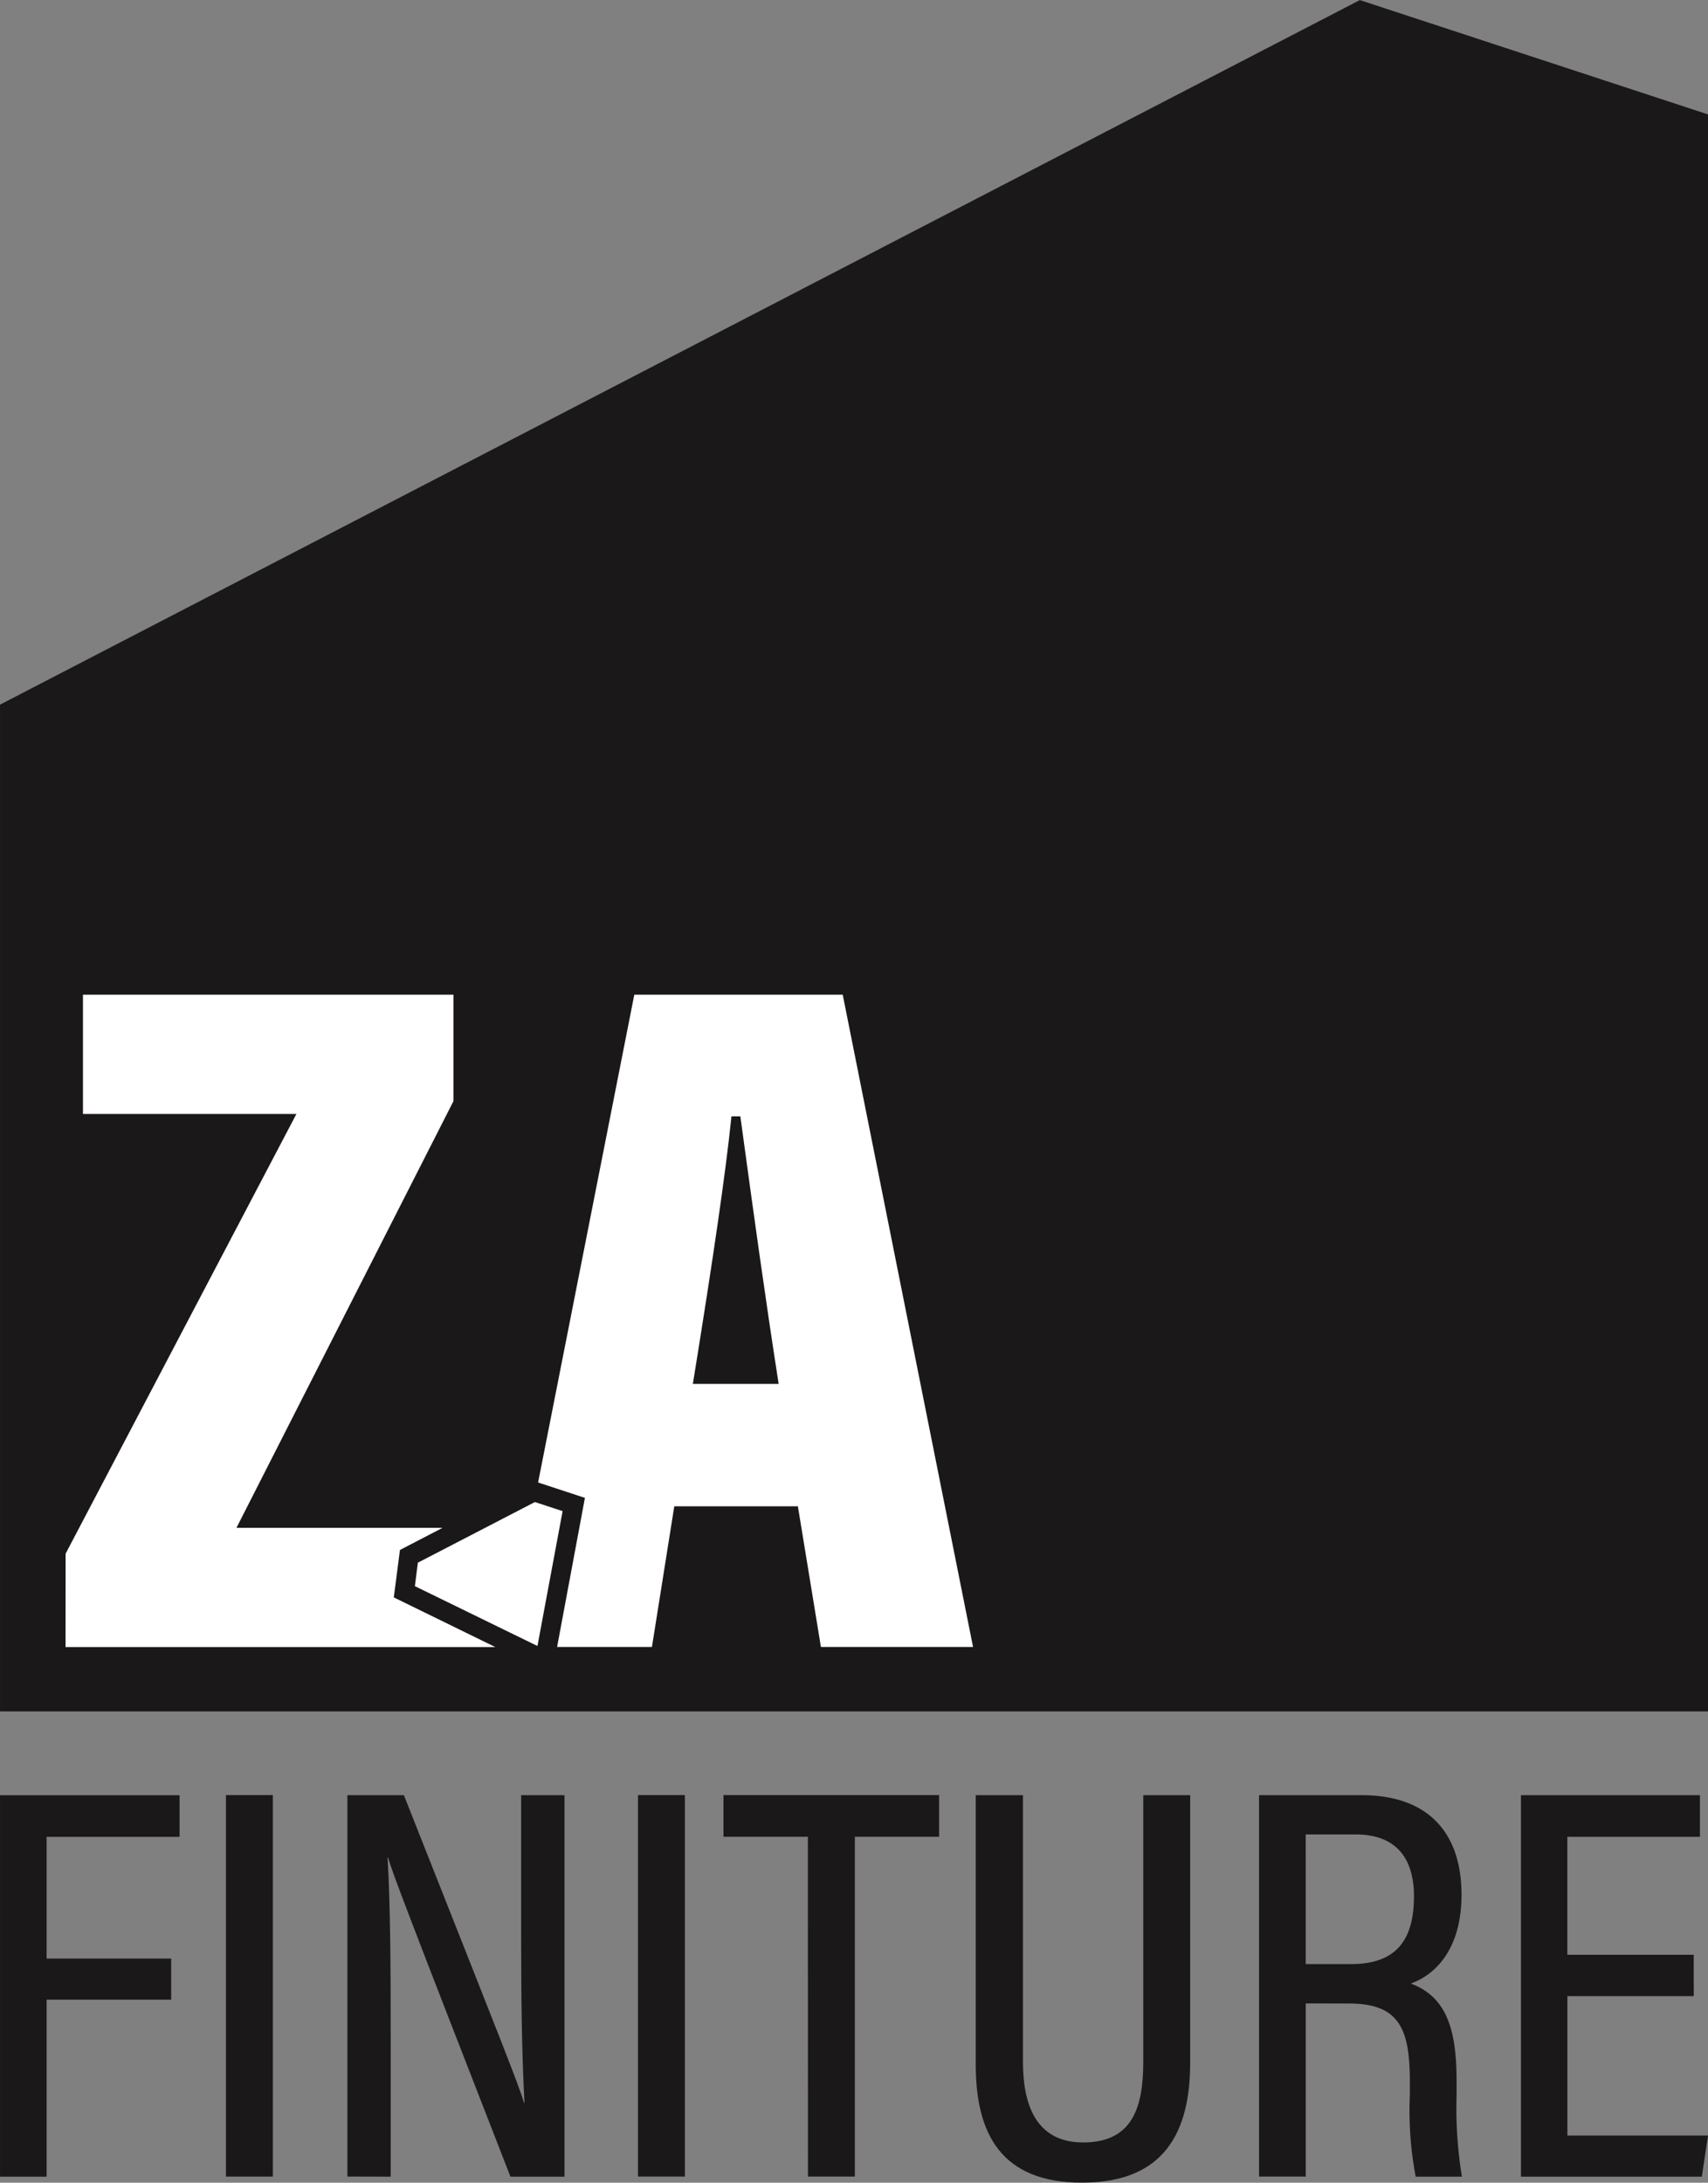 <svg xmlns="http://www.w3.org/2000/svg" width="85.001" height="108.617" viewBox="0 0 85.001 108.617">
  <rect x="0" y="0" width="85.001" height="108.617" fill="#808080" stroke="none"/>
  <g id="Raggruppa_80" data-name="Raggruppa 80" transform="translate(-10.28 -9.796)">
    <path id="Tracciato_1" data-name="Tracciato 1" d="M95.281,94.961h-85v-50.1L77.954,9.8,95.281,15.49Z" fill="#1a1818"/>
    <path id="Tracciato_2" data-name="Tracciato 2" d="M10.282,226.1h8.935v2.072H12.6v6.057h6.2v2.046H12.6v8.808H10.282Z" transform="translate(-0.001 -126.97)" fill="#1a1818"/>
    <rect id="Rettangolo_1" data-name="Rettangolo 1" width="2.334" height="18.983" transform="translate(21.525 99.125)" fill="#1a1818"/>
    <g id="Raggruppa_1" data-name="Raggruppa 1" transform="translate(13.321 59.073)">
      <path id="Tracciato_3" data-name="Tracciato 3" d="M52.14,245.078V226.1h2.812c5,12.637,5.736,14.466,5.975,15.309h.028c-.138-2.5-.168-5.344-.168-8.434V226.1h2.158v18.983h-2.69c-5.184-13.306-5.866-15.1-6.087-15.874h-.028c.14,2.367.155,5.416.155,8.83v7.044Z" transform="translate(-37.893 -186.044)" fill="#1a1818"/>
      <rect id="Rettangolo_2" data-name="Rettangolo 2" width="2.334" height="18.983" transform="translate(28.709 40.051)" fill="#1a1818"/>
      <path id="Tracciato_4" data-name="Tracciato 4" d="M101.663,228.167h-4.2v-2.072h10.73v2.072H104v16.911h-2.333Z" transform="translate(-64.499 -186.043)" fill="#1a1818"/>
      <path id="Tracciato_5" data-name="Tracciato 5" d="M130.212,226.1v13.27c0,1.991.565,4.01,2.993,4.01s2.995-1.693,2.995-4.013V226.1h2.334V239.4c0,3.446-1.266,5.98-5.385,5.98-3.987,0-5.287-2.382-5.287-5.886V226.1Z" transform="translate(-82.344 -186.044)" fill="#1a1818"/>
      <path id="Tracciato_6" data-name="Tracciato 6" d="M164.323,236.462v8.617H162V226.1h5.116c3.237,0,4.96,1.805,4.96,4.955,0,2.82-1.407,4.025-2.525,4.417,1.7.638,2.279,2.133,2.279,4.821v.755a21.051,21.051,0,0,0,.266,4.035h-2.3a17.613,17.613,0,0,1-.29-4.078v-.654c0-2.672-.557-3.885-3.042-3.885Zm0-1.958h2.267c2.261,0,3.12-1.225,3.12-3.376,0-1.856-.862-3.074-2.894-3.074h-2.494Z" transform="translate(-102.383 -186.044)" fill="#1a1818"/>
      <path id="Tracciato_7" data-name="Tracciato 7" d="M202.162,236.1h-6.289v6.937h7l-.31,2.046h-9V226.1h8.907v2.072h-6.6v5.869h6.289Z" transform="translate(-120.911 -186.044)" fill="#1a1818"/>
      <path id="Tracciato_8" data-name="Tracciato 8" d="M66.069,190.481l1.515.5-1.3,6.949-6.306-3.077.169-1.3Z" transform="translate(-42.496 -165.138)" fill="#fff"/>
      <path id="Tracciato_9" data-name="Tracciato 9" d="M66.2,197.921l-6.508-3.176.187-1.44,6.011-3.114,1.651.543Zm-6.268-3.3,6.1,2.978,1.252-6.711-1.379-.453-5.825,3.018Z" transform="translate(-42.326 -164.967)" fill="#1a1818"/>
      <path id="Tracciato_10" data-name="Tracciato 10" d="M34.958,159.657l-.482-.235.069-.532.169-1.3.05-.387.347-.18,2.125-1.1H26.706l10.73-21.1v-5.438H18.777v6.16H29.326L17.911,157.286v4.777H39.888Z" transform="translate(-17.8 -129.272)" fill="#fff"/>
      <path id="Tracciato_11" data-name="Tracciato 11" d="M40.209,162.017H17.643V157.1l.013-.024L28.985,135.5H18.509v-6.381h18.88v5.575l-.012.024L26.73,155.65h10.8l-2.824,1.463-.271,2.088ZM17.864,161.8H39.251L34.2,159.33l.306-2.361,2.12-1.1H26.369l.082-.161,10.717-21.072v-5.3H18.73v5.938H29.352l-.085.162-11.4,21.718Z" transform="translate(-17.643 -129.116)" fill="#1a1818"/>
      <path id="Tracciato_12" data-name="Tracciato 12" d="M90.193,129.384H79.64l-4.825,24.459.195.064,1.515.5.621.2-.12.642-1.271,6.812H80.7l1.112-6.995h5.962l1.146,6.995h7.8Zm-7.418,19.369c.773-4.77,1.571-9.957,1.889-13.091h.247c.413,3,1.129,8.323,1.871,13.091Z" transform="translate(-51.204 -129.273)" fill="#fff"/>
      <path id="Tracciato_13" data-name="Tracciato 13" d="M96.676,162.016H88.647l-1.146-7H81.727l-1.112,7H75.44l1.4-7.491-2.332-.766.019-.1,4.843-24.548H90.1l.018.089Zm-7.841-.222h7.571L89.92,129.336H79.548L74.76,153.61l2.33.766-1.384,7.419h4.72l1.112-7h6.151Zm-2.105-13.09H82.462l.021-.128c1.007-6.217,1.625-10.5,1.889-13.085l.01-.1h.444l.013.1c.053.387.111.813.174,1.271.418,3.053,1.05,7.666,1.7,11.818Zm-4.007-.221h3.749c-.639-4.12-1.263-8.672-1.677-11.694-.058-.42-.112-.814-.161-1.175h-.051c-.267,2.584-.876,6.8-1.859,12.869" transform="translate(-51.022 -129.115)" fill="#1a1818"/>
    </g>
  </g>
</svg>
